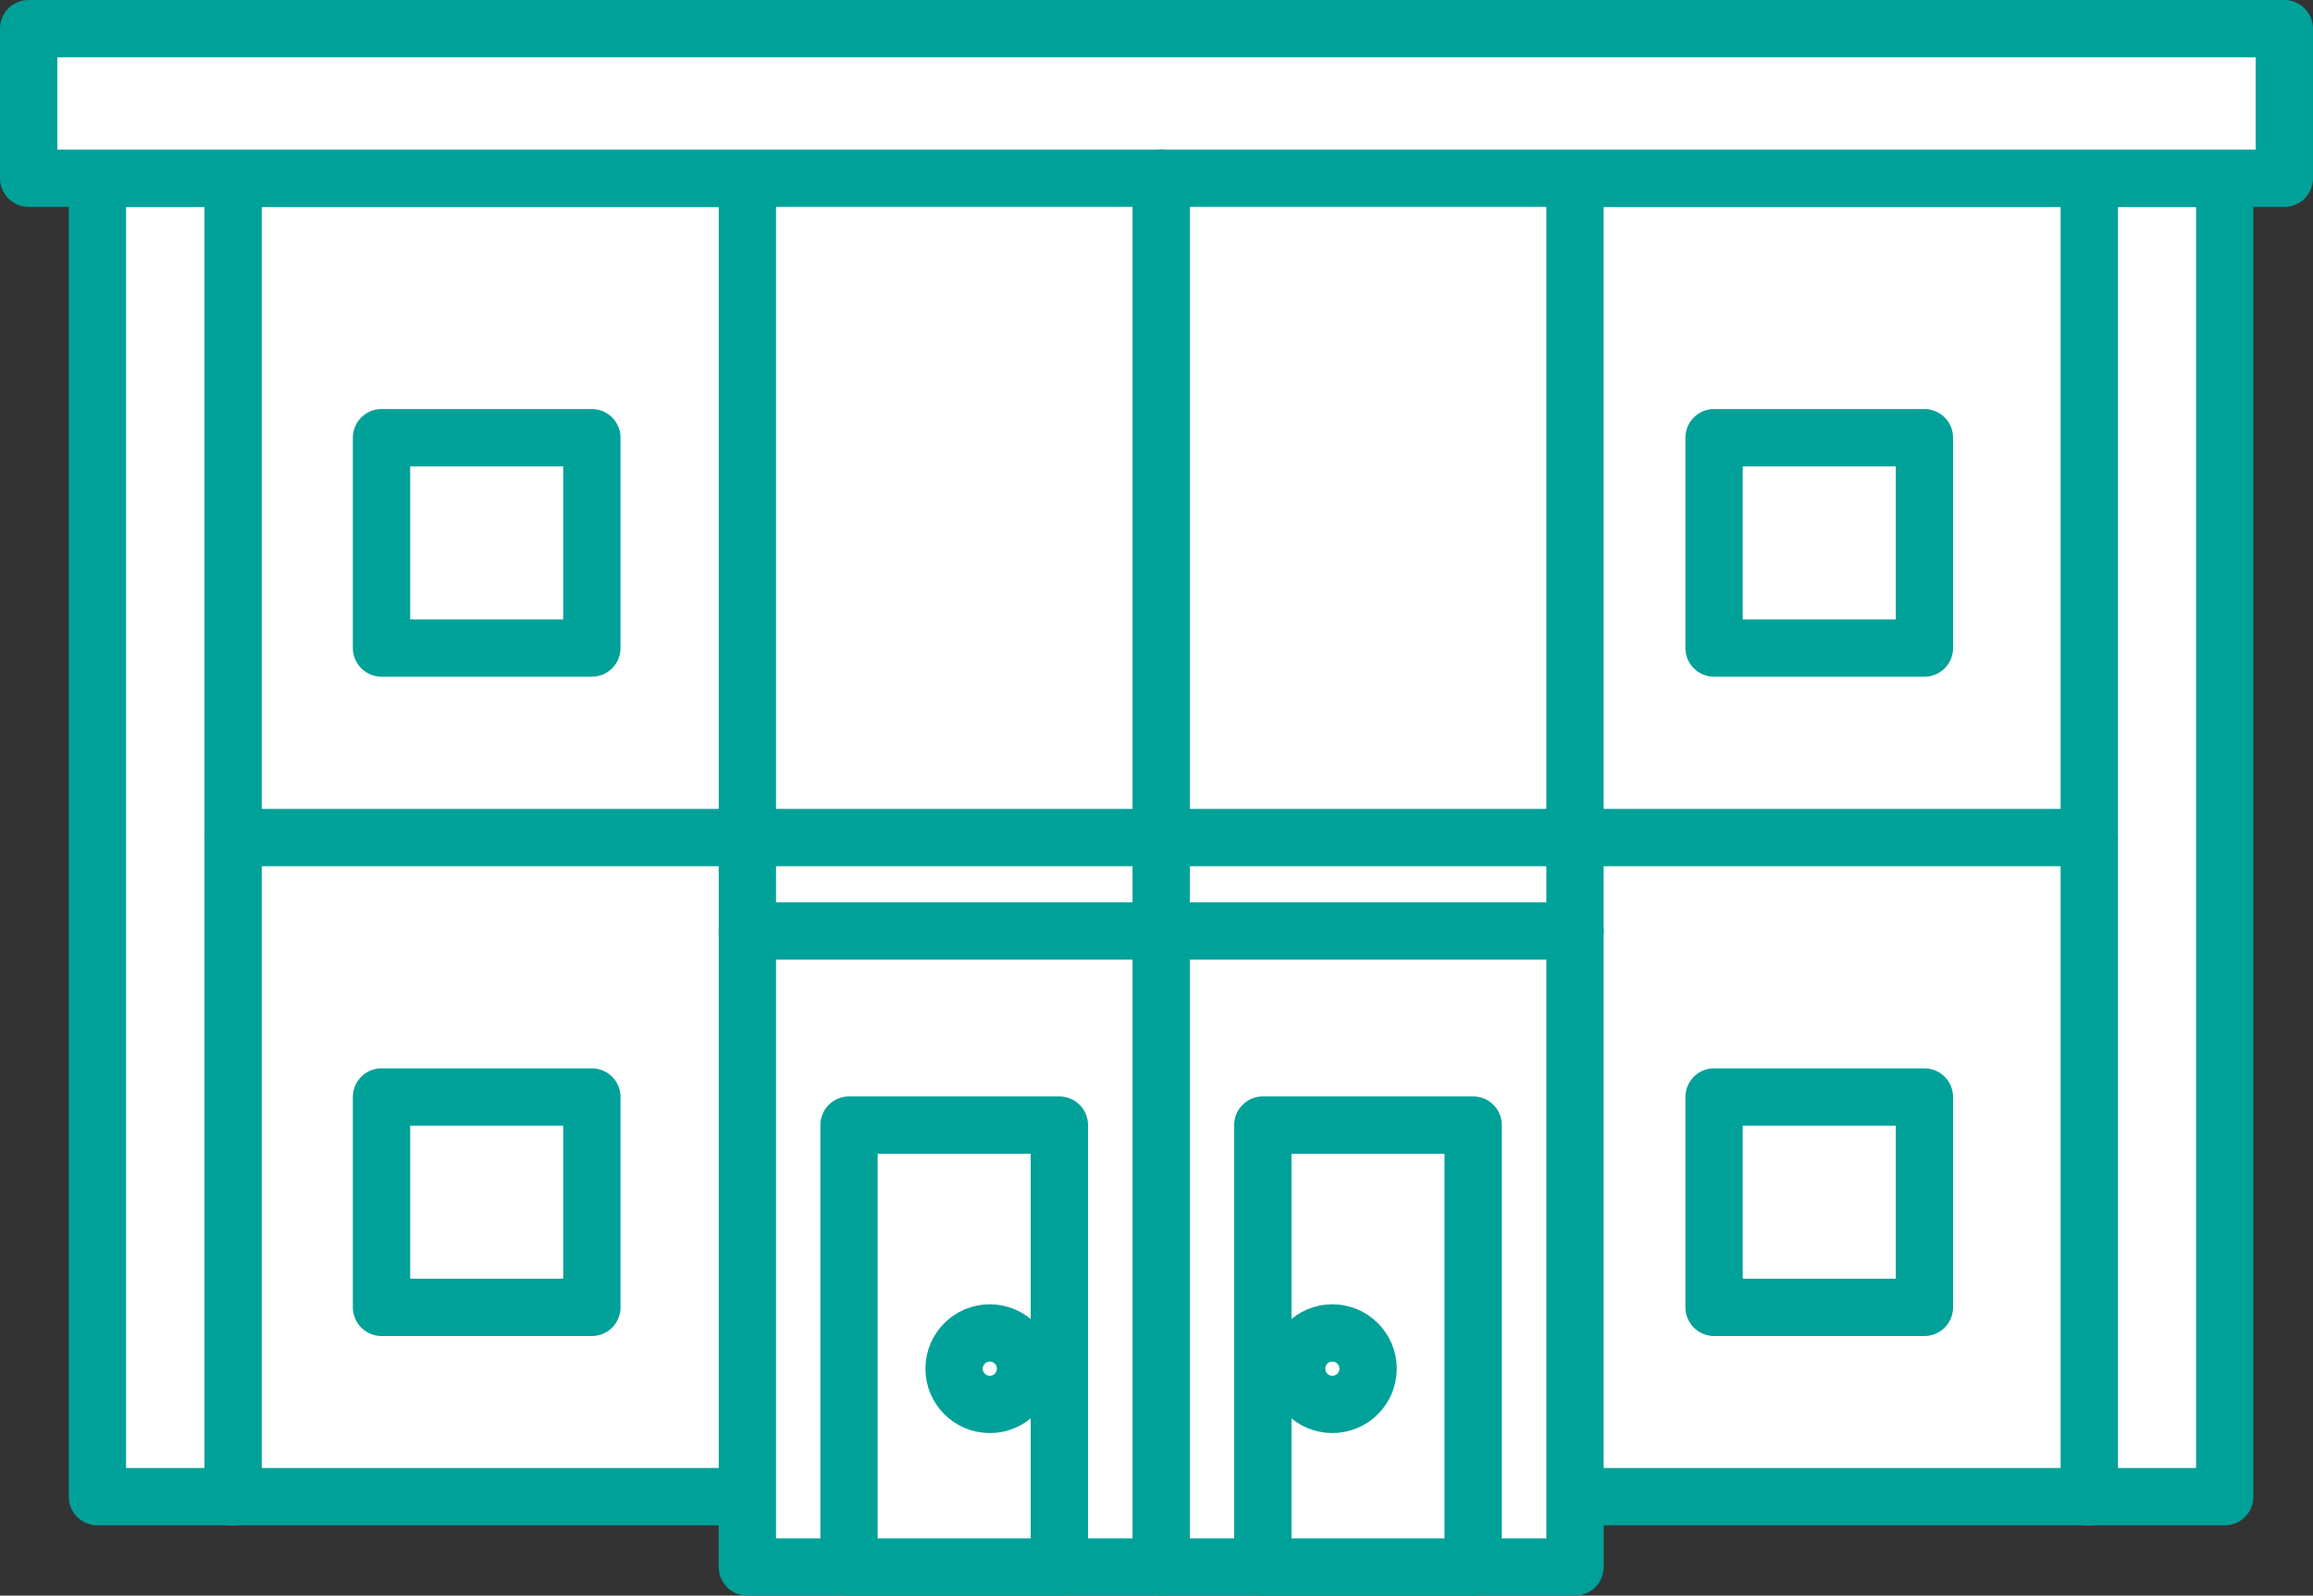<?xml version="1.0" encoding="UTF-8"?><svg id="_レイヤー_2" xmlns="http://www.w3.org/2000/svg" viewBox="0 0 121.07 83.52"><rect x="0" y="0" width="121.07" height="83.52" fill="#333333" stroke="none"/><defs><style>.cls-1{fill:none;}.cls-1,.cls-2{stroke:#00a199;stroke-linecap:round;stroke-linejoin:round;stroke-width:3px;}.cls-2{fill:#fff;}</style></defs><g id="T"><rect class="cls-2" x="5.1" y="9.33" width="111.35" height="69.01"/><line class="cls-1" x1="109.36" y1="9.33" x2="109.36" y2="78.35"/><line class="cls-1" x1="12.2" y1="78.35" x2="12.2" y2="9.33"/><rect class="cls-1" x="19.97" y="22.91" width="11.01" height="11.01"/><rect class="cls-1" x="19.97" y="57.42" width="11.01" height="11.01"/><rect class="cls-1" x="89.72" y="22.91" width="11.01" height="11.01"/><rect class="cls-1" x="89.72" y="57.42" width="11.01" height="11.01"/><line class="cls-1" x1="12.2" y1="43.84" x2="39.12" y2="43.84"/><line class="cls-1" x1="82.44" y1="43.84" x2="109.36" y2="43.84"/><polyline class="cls-2" points="82.44 9.33 82.44 82.02 39.12 82.02 39.12 9.33"/><rect class="cls-2" x="1.5" y="1.5" width="118.07" height="7.83"/><rect class="cls-2" x="66.1" y="58.89" width="11.01" height="23.13"/><line class="cls-1" x1="39.12" y1="48.73" x2="82.44" y2="48.73"/><rect class="cls-2" x="44.44" y="58.89" width="11.01" height="23.13"/><line class="cls-1" x1="39.12" y1="43.84" x2="82.44" y2="43.84"/><line class="cls-2" x1="60.78" y1="9.33" x2="60.78" y2="82.02"/><circle class="cls-2" cx="69.74" cy="71.64" r="1.87"/><circle class="cls-2" cx="51.81" cy="71.64" r="1.87"/></g></svg>